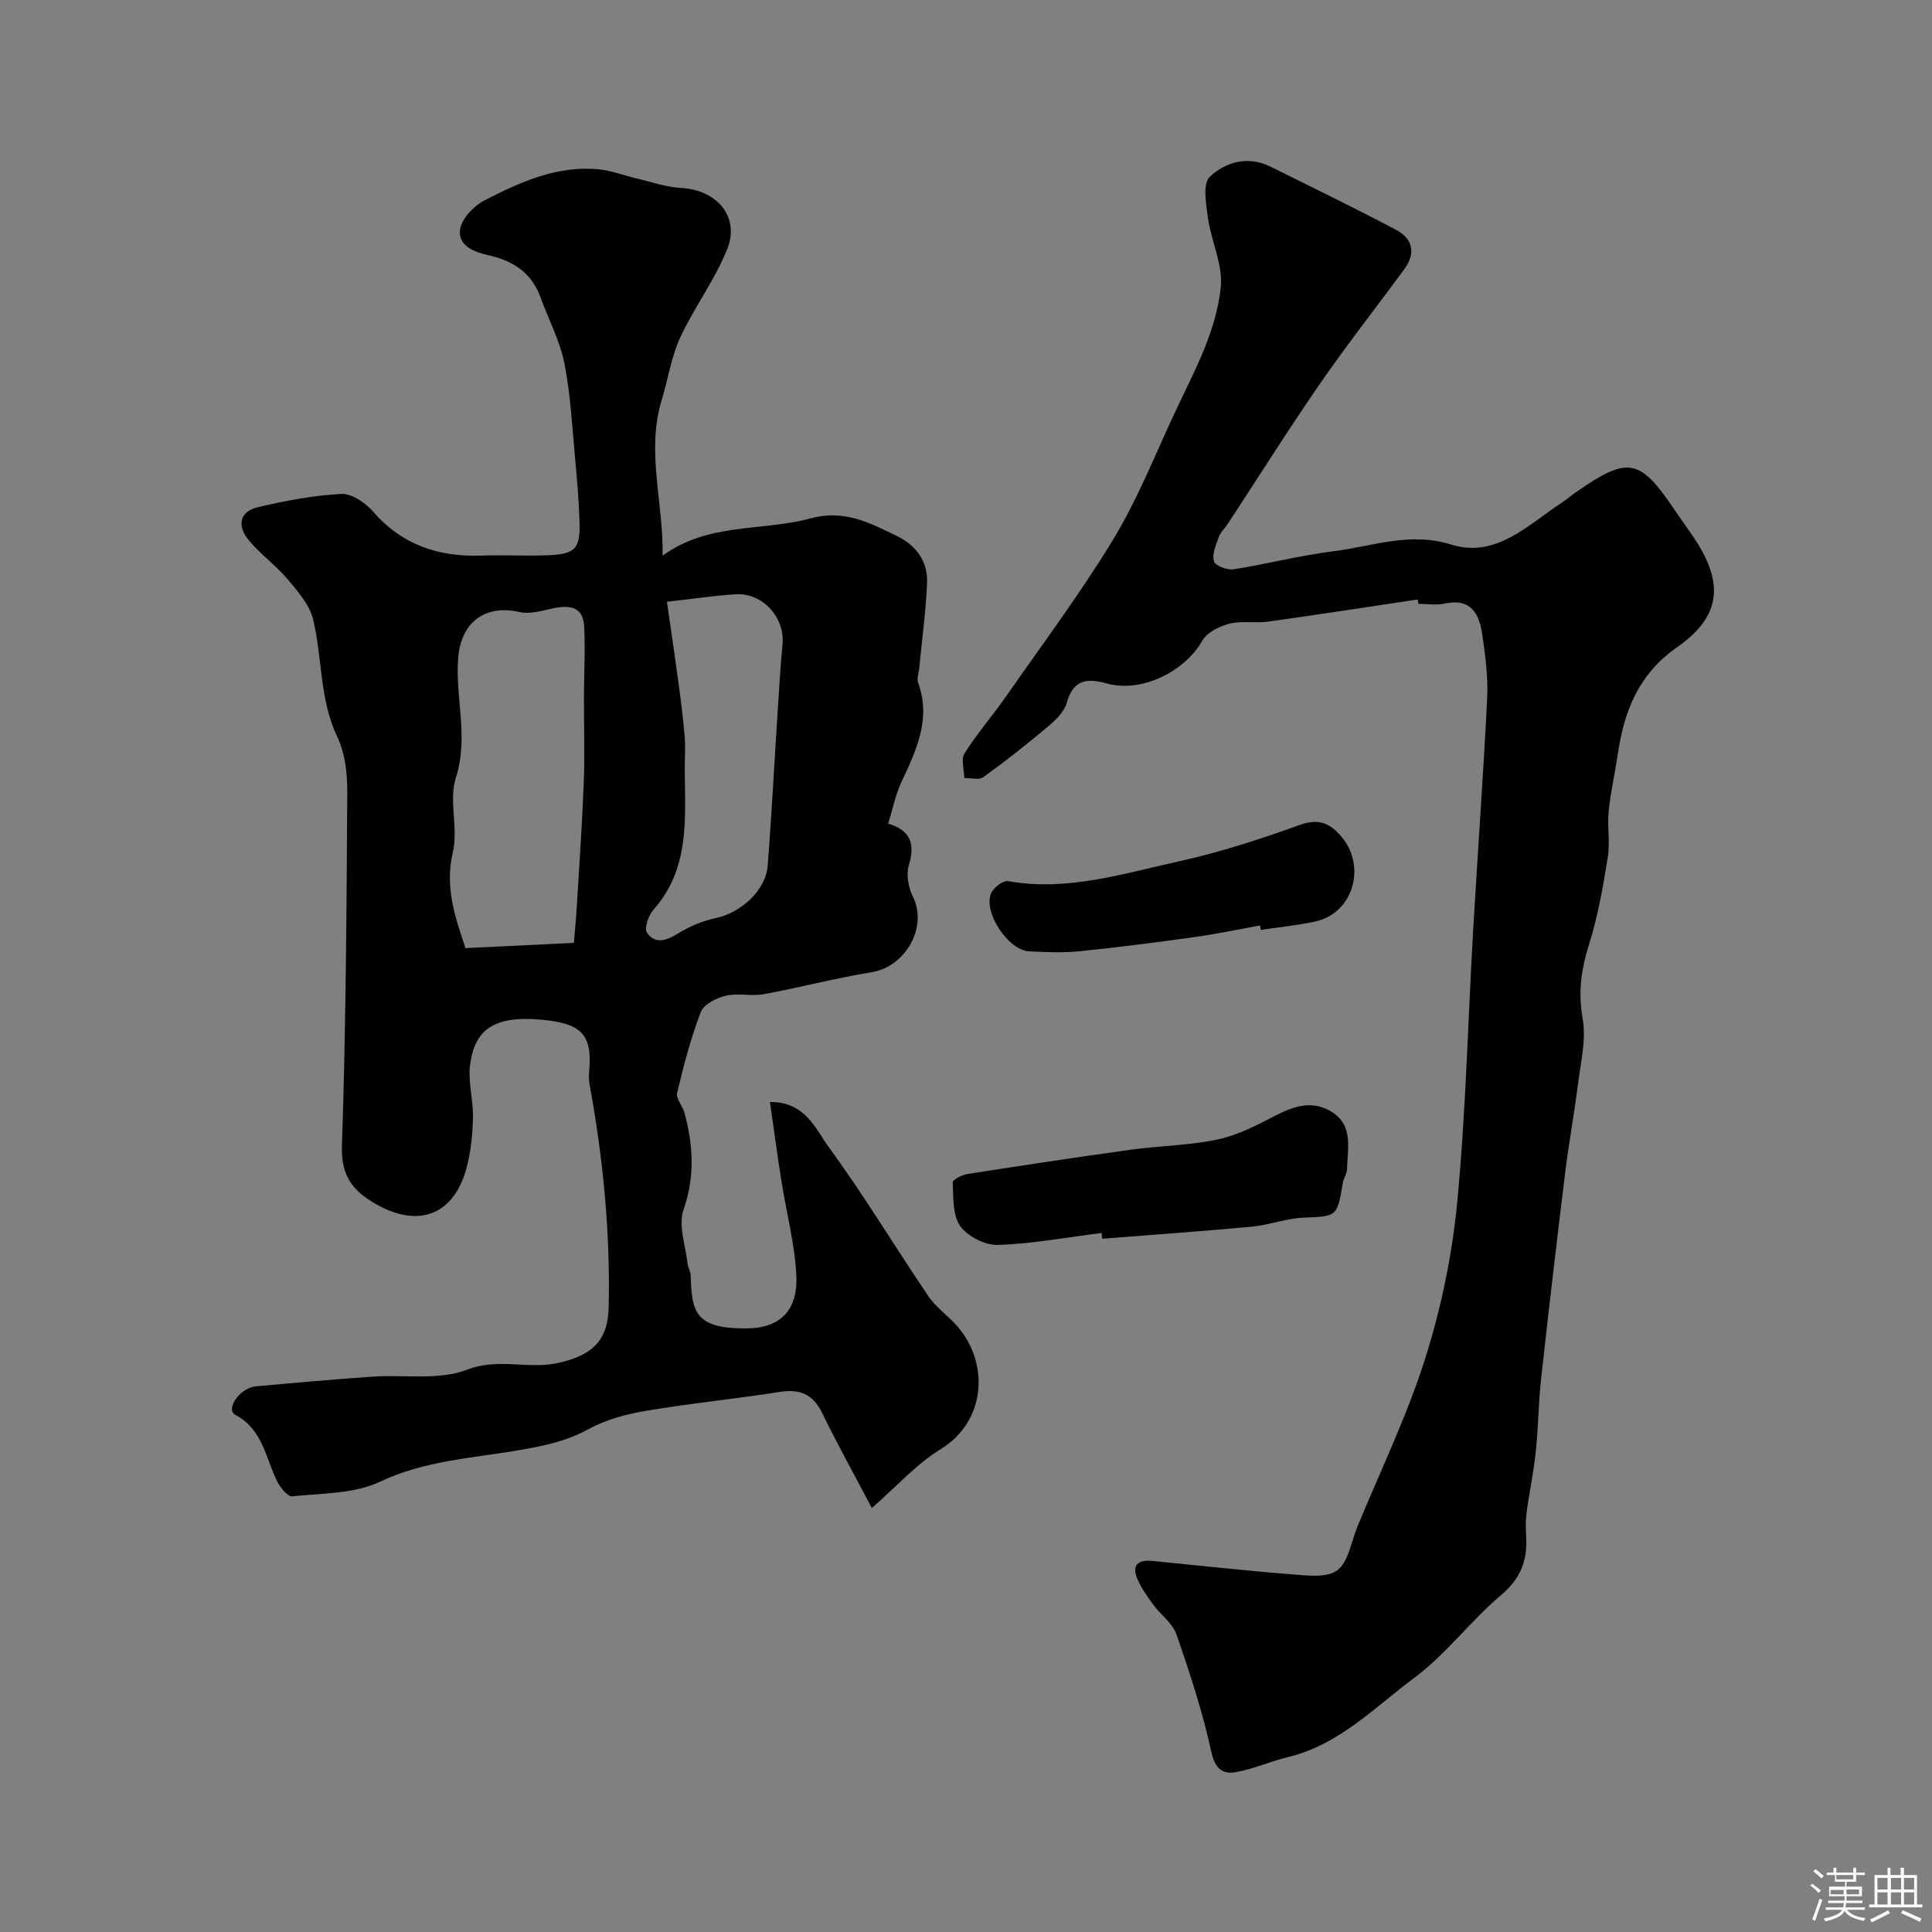 <svg enable-background="new 0 0 400 400" viewBox="0 0 400 400" xmlns="http://www.w3.org/2000/svg"><rect x="0" y="0" width="400" height="400" fill="#808080" stroke="none"/><path d="m374.8 390.4.4-.4c.7.5 1.3 1 1.8 1.4l-.5.5c-.5-.6-1.1-1.1-1.7-1.5zm1 7.3-.6-.3c.5-1.4 1.1-2.8 1.5-4.3.2.1.4.2.6.3-.5 1.3-1 2.8-1.5 4.3zm-.4-10.3.5-.4c.4.3 1 .8 1.7 1.4l-.5.5c-.5-.5-1.1-1-1.7-1.5zm2.5.3h1.7v-1h.6v1h3.5v-1h.6v1h1.8v.5h-1.8v1.4h-2v1h3.2v2h-3.2v.9h3.3v.5h-3.4c0 .3-.1.6-.1.9h4v.5h-3.7c.7.9 1.9 1.5 3.8 1.7-.1.2-.2.4-.3.6-2.1-.4-3.5-1.1-4-2.1-.4 1-1.8 1.7-4 2.2-.1-.2-.2-.4-.3-.6 2.1-.4 3.4-1 3.8-1.8h-3.4v-.5h3.6c.1-.3.1-.6.2-.9h-3.3v-.5h3.4c0-.3 0-.6 0-.9h-3.2v-2h3.3v-1h-2.1v-1.4h-1.7v-.5zm1.1 3.5v1h2.7c0-.3 0-.4 0-.4 0-.1 0-.2 0-.2 0-.1 0-.2 0-.3h-2.7zm1.2-3v.9h3.5v-.9zm4.7 3h-2.6v.6.4h2.6z" fill="#fcfbfa"/><path d="m393.6 386.7h.6v1.5h2.7v6.1h1.1v.6h-11v-.6h1.1v-6.1h2.7v-1.5h.6v1.5h2.1v-1.5zm-2.7 8.8.4.6c-1.2.6-2.5 1.3-3.8 1.9-.1-.2-.2-.4-.3-.6 1.2-.6 2.5-1.2 3.7-1.9zm-2.2-6.7v2.4h2.1v-2.4zm0 3v2.5h2.1v-2.5zm2.8-3v2.4h2.1v-2.4zm0 3v2.5h2.1v-2.5zm6 6.1c-1.4-.7-2.7-1.3-3.9-1.8l.3-.6c1.5.6 2.7 1.2 3.9 1.7zm-1.2-9.1h-2.1v2.4h2.1zm-2.1 3v2.5h2.1v-2.5z" fill="#fcfbfa"/><g fill="#010103"><path d="m180.5 312.22c-3.86-7.34-7.24-13.41-10.27-19.65-1.9-3.91-4.59-5.05-8.79-4.39-9.2 1.45-18.49 2.36-27.66 3.91-4.09.69-8.33 1.81-11.92 3.79-4.58 2.53-9.23 3.46-14.32 4.35-9.66 1.68-19.56 2.13-28.85 6.54-5.36 2.54-12.05 2.39-18.19 3.03-.95.1-2.5-1.86-3.15-3.17-2.4-4.86-2.93-10.68-8.64-13.71-2.07-1.1.89-5.58 4.27-5.89 8.03-.74 16.06-1.45 24.1-2.01 6.59-.46 13.79.82 19.64-1.44 6.51-2.52 12.61-.01 18.85-1.4 6.97-1.56 10.29-4.52 10.45-11.54.35-15.55-1.16-30.92-3.97-46.19-.18-.97-.12-2-.04-2.99.6-7.34-1.72-9.58-9.85-10.34-9.92-.92-13.9 2.07-14.83 9.35-.46 3.57.67 7.31.59 10.96-.07 3.42-.43 6.92-1.29 10.22-2.5 9.62-9.68 12.89-18.91 7.58-4.67-2.69-7.13-5.78-6.93-11.95.83-24.42.96-48.86 1.11-73.29.02-3.83-.45-8.03-2.06-11.41-3.72-7.81-3.07-16.3-5.01-24.33-.73-3.02-3.14-5.79-5.24-8.28-2.46-2.91-5.65-5.2-8.09-8.12-2.35-2.81-2.1-5.9 1.89-6.84 5.68-1.34 11.49-2.44 17.29-2.75 2.15-.11 4.97 1.84 6.56 3.66 6 6.89 13.52 9.41 22.37 9.11 4.52-.15 9.04.09 13.56-.06 5.93-.2 7-1.29 6.81-6.99-.14-4.29-.49-8.58-.89-12.85-.63-6.64-.94-13.35-2.23-19.86-.93-4.69-3.28-9.1-4.93-13.66-1.86-5.13-5.62-7.61-10.84-8.77-2.72-.61-6.44-1.91-5.81-5.45.39-2.23 2.83-4.76 5-5.88 7.42-3.83 15.1-7.32 23.8-6.44 2.54.26 5 1.23 7.5 1.82 3.15.74 6.3 1.86 9.49 2.03 7.3.39 12.15 5.92 9.52 12.58-2.54 6.41-6.85 12.09-9.76 18.38-1.86 4.02-2.5 8.59-3.81 12.87-3.29 10.71.36 21.29.17 32.3 9.48-6.93 20.64-5 30.65-7.73 7.02-1.91 12.26.95 17.86 3.66 4.01 1.94 6.44 5.28 6.24 9.78-.27 5.89-1.06 11.76-1.63 17.63-.09.98-.53 2.09-.23 2.93 2.76 7.58-.4 14.06-3.48 20.66-1.21 2.6-1.77 5.5-2.71 8.55 4.65 1.38 5.63 4.2 4.27 8.63-.59 1.94-.07 4.64.87 6.54 3.07 6.22-1.51 14.43-8.55 15.58-7.49 1.22-14.86 3.18-22.32 4.55-2.58.47-5.41-.27-7.94.33-1.92.46-4.52 1.79-5.13 3.38-2.08 5.42-3.55 11.08-4.9 16.74-.28 1.16 1.12 2.64 1.5 4.04 1.82 6.71 2.24 13.22-.17 20.12-1.13 3.25.43 7.45.84 11.22.09.8.61 1.56.64 2.35.21 7.68.9 11.12 11.7 11.02 6.62-.06 10.52-3.56 10.17-10.88-.31-6.62-2.07-13.17-3.11-19.77-.83-5.3-1.54-10.61-2.35-16.23 7.34-.05 9.42 5.58 12.16 9.33 7.31 9.98 13.69 20.63 20.64 30.88 1.6 2.36 4.13 4.07 6.02 6.26 6.83 7.94 5.67 19.81-3.43 25.39-4.97 3.01-8.98 7.57-14.3 12.21zm-61.68-117.01c.16-1.96.46-5.08.64-8.21.51-8.37 1.09-16.74 1.41-25.12.22-5.85.01-11.72.03-17.59.01-4.84.29-9.7.05-14.53-.21-4.3-3.16-4.52-6.6-3.78-2.2.47-4.63 1.22-6.7.75-7.25-1.67-12.13 2.11-12.77 9.32-.73 8.29 2.24 16.47-.49 24.94-1.52 4.71.53 10.49-.63 15.42-1.77 7.56.66 13.94 2.61 19.89 7.94-.39 15.14-.74 22.45-1.09zm19.26-70.62c.8 5.57 1.6 10.91 2.32 16.26.52 3.85 1.03 7.7 1.35 11.56.2 2.37 0 4.76.02 7.15.09 10.11 1.02 20.36-6.5 28.81-1.03 1.15-1.93 3.86-1.31 4.75 1.66 2.39 3.96 1.67 6.37.18 2.38-1.48 5.13-2.65 7.87-3.22 5.1-1.05 10.34-5.71 10.73-10.78.84-10.68 1.39-21.39 2.08-32.09.3-4.59.56-9.19 1-13.77.54-5.58-4.08-10.74-9.73-10.4-4.26.26-8.48.91-14.2 1.55z"/><path d="m293.54 124.11c-10.36 1.55-20.7 3.16-31.07 4.6-2.61.36-5.41-.23-7.92.42-2.08.53-4.64 1.79-5.62 3.51-3.66 6.44-12.62 10.87-19.82 8.86-4.16-1.16-6.9-.75-8.25 4.01-.53 1.87-2.31 3.59-3.89 4.92-4.34 3.65-8.8 7.17-13.39 10.48-.89.64-2.6.14-3.93.17-.03-1.73-.73-3.88.04-5.1 2.61-4.13 5.85-7.85 8.65-11.87 7.44-10.67 15.25-21.12 22.01-32.21 4.86-7.96 8.4-16.74 12.32-25.26 4.05-8.8 9.06-17.42 10.08-27.15.48-4.63-1.97-9.5-2.65-14.33-.4-2.88-1.13-7.15.38-8.57 3.23-3.04 7.89-4.41 12.54-2.1 8.71 4.32 17.45 8.57 26.05 13.11 3.46 1.83 4.09 4.86 1.67 8.15-5.81 7.9-11.87 15.61-17.44 23.68-6.57 9.51-12.73 19.31-19.07 28.98-.62.95-1.53 1.78-1.91 2.81-.58 1.62-1.41 3.53-.99 4.99.27.91 2.74 1.86 4.05 1.66 6.91-1.08 13.73-2.87 20.66-3.73 8.07-1.01 15.8-4.1 24.44-1.39 9.27 2.9 15.94-4.15 22.99-8.76.95-.62 1.81-1.39 2.75-2.04 10.99-7.63 13.25-7.18 20.79 4.06 1.28 1.9 2.65 3.74 3.91 5.65 6.05 9.21 5.37 16-3.7 22.34-7.88 5.51-10.9 13.01-12.22 21.84-.6 4.03-1.52 8.03-1.94 12.07-.32 3.16.32 6.44-.18 9.55-.98 6.07-2.03 12.2-3.88 18.05-1.62 5.14-2.3 9.9-1.33 15.35.78 4.37-.41 9.14-.98 13.7-.77 6.15-1.91 12.26-2.66 18.41-1.73 14.11-3.39 28.24-4.95 42.37-.56 5.08-.59 10.21-1.12 15.29-.44 4.2-1.33 8.34-1.89 12.53-.22 1.66-.19 3.37-.09 5.05.27 4.87-1.13 8.59-5.14 11.98-6.34 5.35-11.42 12.28-18.04 17.2-8.24 6.13-15.61 13.9-26.21 16.42-3.61.86-7.06 2.45-10.7 3.09-2.83.5-4.34-.73-5.11-4.25-1.8-8.23-4.44-16.3-7.21-24.27-.81-2.33-3.26-4.05-4.81-6.16-1.23-1.67-2.45-3.42-3.27-5.3-1.24-2.88.15-4.04 3.05-3.75 9.62.94 19.23 2.02 28.86 2.77 3.2.25 7.32.8 9.47-.83 2.33-1.76 2.88-5.9 4.16-9.02 4.77-11.59 10.29-22.94 14.05-34.85 3.31-10.48 5.59-21.49 6.63-32.42 1.79-18.73 2.21-37.58 3.3-56.38.92-15.97 2.11-31.92 2.89-47.9.22-4.4-.39-8.89-1.03-13.28-.62-4.22-2.37-7.47-7.73-6.3-1.75.38-3.65.06-5.48.06-.03-.32-.07-.61-.12-.91z"/><path d="m228.08 255.27c-7.16.9-14.3 2.24-21.48 2.48-2.64.09-6.29-1.77-7.81-3.92-1.6-2.28-1.38-5.95-1.54-9.03-.03-.54 1.9-1.56 3.03-1.73 11.29-1.77 22.58-3.48 33.89-5.04 6-.83 12.14-.87 18.03-2.14 4.19-.9 8.18-3.01 12.04-5 3.71-1.91 7.35-3.06 11.16-.88 4.92 2.81 3.58 7.68 3.49 12.05-.02.93-.7 1.84-.86 2.79-1.2 7.16-1.2 6.95-8.22 7.26-3.54.15-7.01 1.51-10.56 1.85-10.34.97-20.7 1.69-31.05 2.51-.04-.42-.08-.81-.12-1.2z"/><path d="m260.87 191.61c-4.49.81-8.96 1.76-13.48 2.39-7.92 1.1-15.86 2.14-23.82 2.94-3.48.35-7.03.2-10.54.02-4.26-.21-9.48-8.04-7.85-11.98.49-1.18 2.5-2.73 3.53-2.55 12.2 2.17 23.72-1.53 35.29-4.08 8.51-1.87 16.87-4.59 25.08-7.55 3.89-1.4 6.21-.41 8.59 2.35 5.33 6.18 2.49 15.92-5.32 17.63-3.73.82-7.55 1.18-11.34 1.75-.03-.31-.09-.61-.14-.92z"/></g></svg>